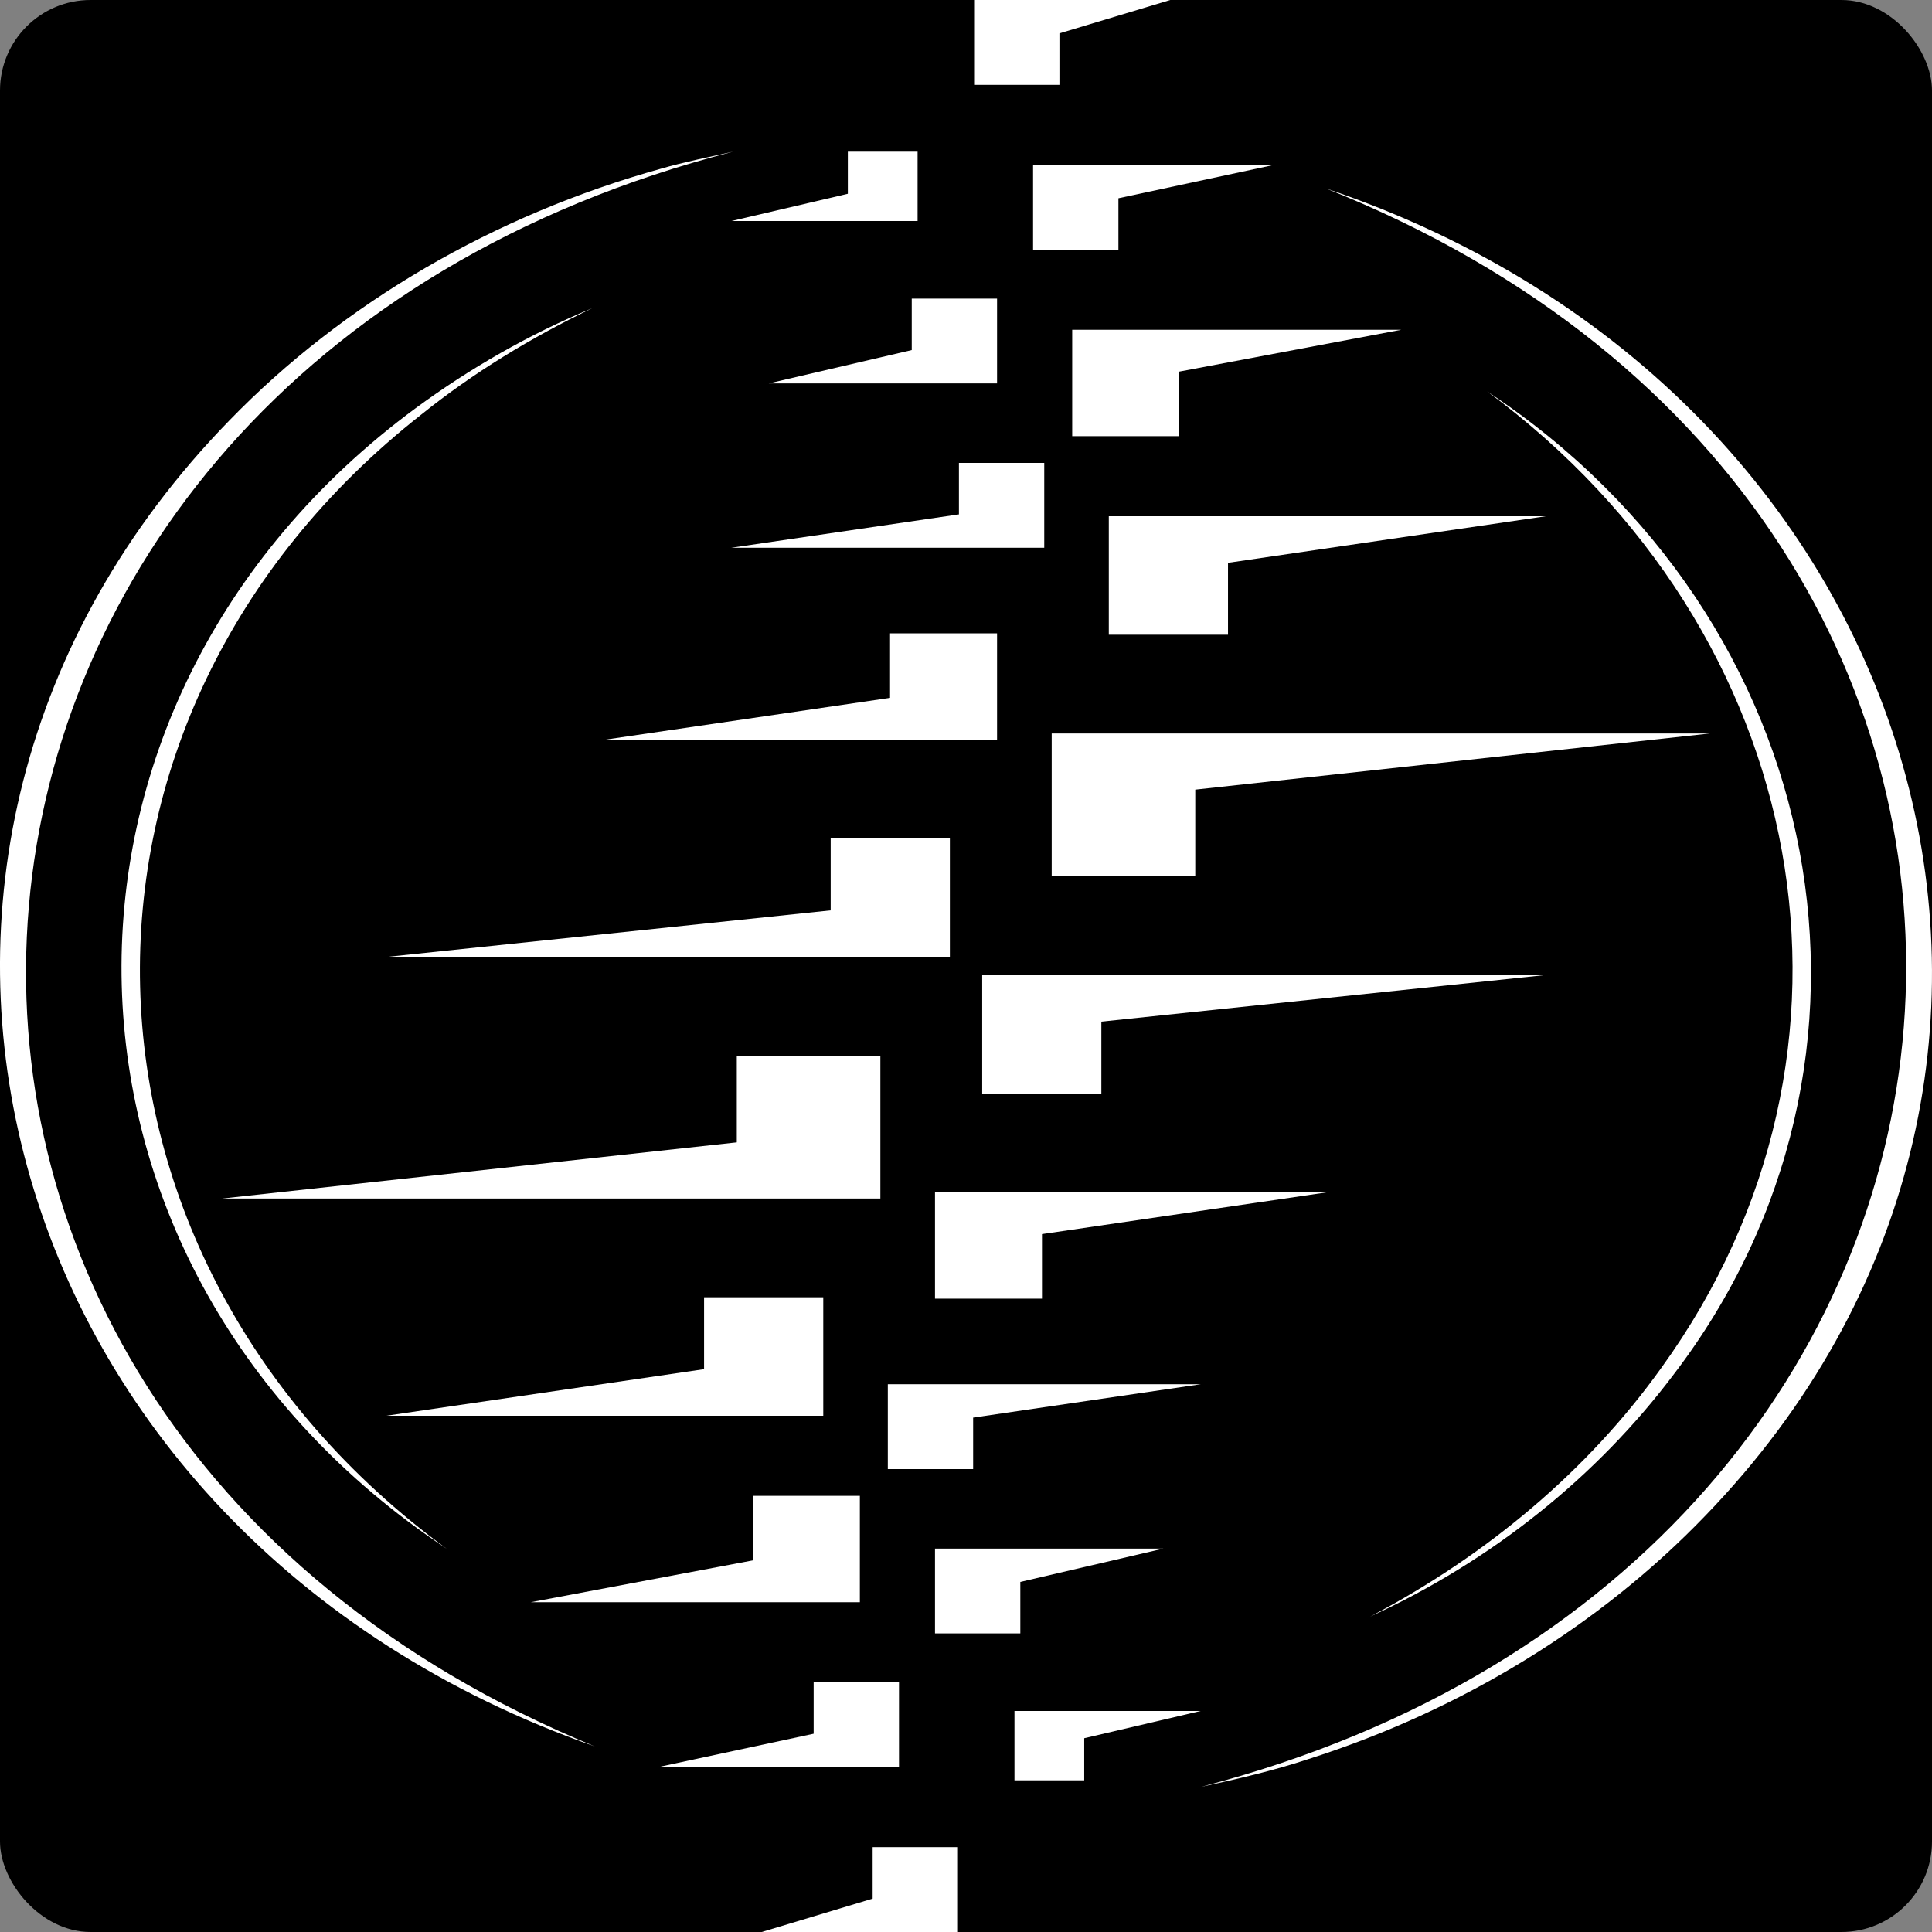 <svg width="256" height="256" viewBox="0 0 256 256" fill="none" xmlns="http://www.w3.org/2000/svg">
<rect x="0" y="0" width="256" height="256" fill="#808080" stroke="none"/>
<g clip-path="url(#clip0_2004_2)">
<rect width="256" height="256" rx="12" fill="black"/>
<path d="M145.935 144.897H130.146V129.193H204.834L145.935 135.371V144.897Z" fill="white"/>
<path d="M162.716 84.107H146.922V68.403H204.834L162.716 74.577V84.107Z" fill="white"/>
<path d="M158.379 116.107H139.355V97.193H226.553L158.379 104.631V116.107Z" fill="white"/>
<path d="M138.068 172.08H123.893V157.983H175.88L138.068 163.525V172.08Z" fill="white"/>
<path d="M156.248 57.796H142.073V43.699H185.667L156.248 49.241V57.796Z" fill="white"/>
<path d="M159.099 183.421L128.946 187.842V194.664H117.641V183.421H159.099Z" fill="white"/>
<path d="M148.196 33.093H136.887V21.85H168.807L148.196 26.27V33.093Z" fill="white"/>
<path d="M135.198 209.614V216.436H123.893V205.193H154.162L135.198 209.614Z" fill="white"/>
<path d="M140.38 11.243H129.075V0H155.066L140.38 4.42V11.243Z" fill="white"/>
<path d="M143.665 230.325V235.904H134.423V226.712H159.099L143.665 230.325Z" fill="white"/>
<path d="M110.07 111.103H125.864V126.803H51.175L110.07 120.629V111.103Z" fill="white"/>
<path d="M93.293 171.893H109.087V187.597H51.175L93.293 181.423V171.893Z" fill="white"/>
<path d="M97.63 139.889H116.654V158.807H29.456L97.63 151.369V139.889Z" fill="white"/>
<path d="M117.937 83.92H132.116V98.017H80.129L117.937 92.471V83.92Z" fill="white"/>
<path d="M99.762 198.203H113.936V212.301H70.342L99.762 206.759V198.203Z" fill="white"/>
<path d="M96.91 72.579L127.063 68.158V61.336H138.368V72.579H96.91Z" fill="white"/>
<path d="M107.813 222.907H119.122V234.15H87.202L107.813 229.73V222.907Z" fill="white"/>
<path d="M120.811 46.386V39.564H132.116V50.807H101.847L120.811 46.386Z" fill="white"/>
<path d="M115.63 244.757H126.934V256H100.943L115.63 251.579V244.757Z" fill="white"/>
<path d="M112.344 25.675V20.096H121.586V29.288H96.91L112.344 25.675Z" fill="white"/>
<path d="M175.742 24.985C256.457 52.218 281.973 142.919 225.999 200.801C211.986 215.384 193.691 226.61 173.361 233.09C168.849 234.599 163.787 235.773 159.094 236.781C275.144 206.698 285.95 68.933 175.738 24.985H175.742Z" fill="white"/>
<path d="M78.8 231.406C-1.186 203.346 -25.613 113.171 30.389 55.717C45.491 40.139 65.516 28.476 87.631 22.339C90.515 21.495 94.239 20.744 97.169 20.088C-18.336 49.698 -30.121 186.651 78.8 231.406Z" fill="white"/>
<path d="M197.036 51.855C242.651 81.979 253.587 140.55 221.736 182.169C211.635 195.586 197.738 206.8 181.561 214.205C197.105 206.045 210.496 194.737 220.135 181.248C250.431 139.343 240.141 83.642 197.036 51.851V51.855Z" fill="white"/>
<path d="M59.24 205.254C3.377 168.19 1.536 93.597 55.065 54.094C62.23 48.829 70.088 44.294 78.5 40.824C70.347 44.735 62.687 49.416 55.858 54.905C4.582 95.138 6.561 166.706 59.236 205.254H59.24Z" fill="white"/>
</g>
<defs>
<clipPath id="clip0_2004_2">
<rect width="256" height="256" rx="12" fill="white"/>
</clipPath>
</defs>
</svg>
